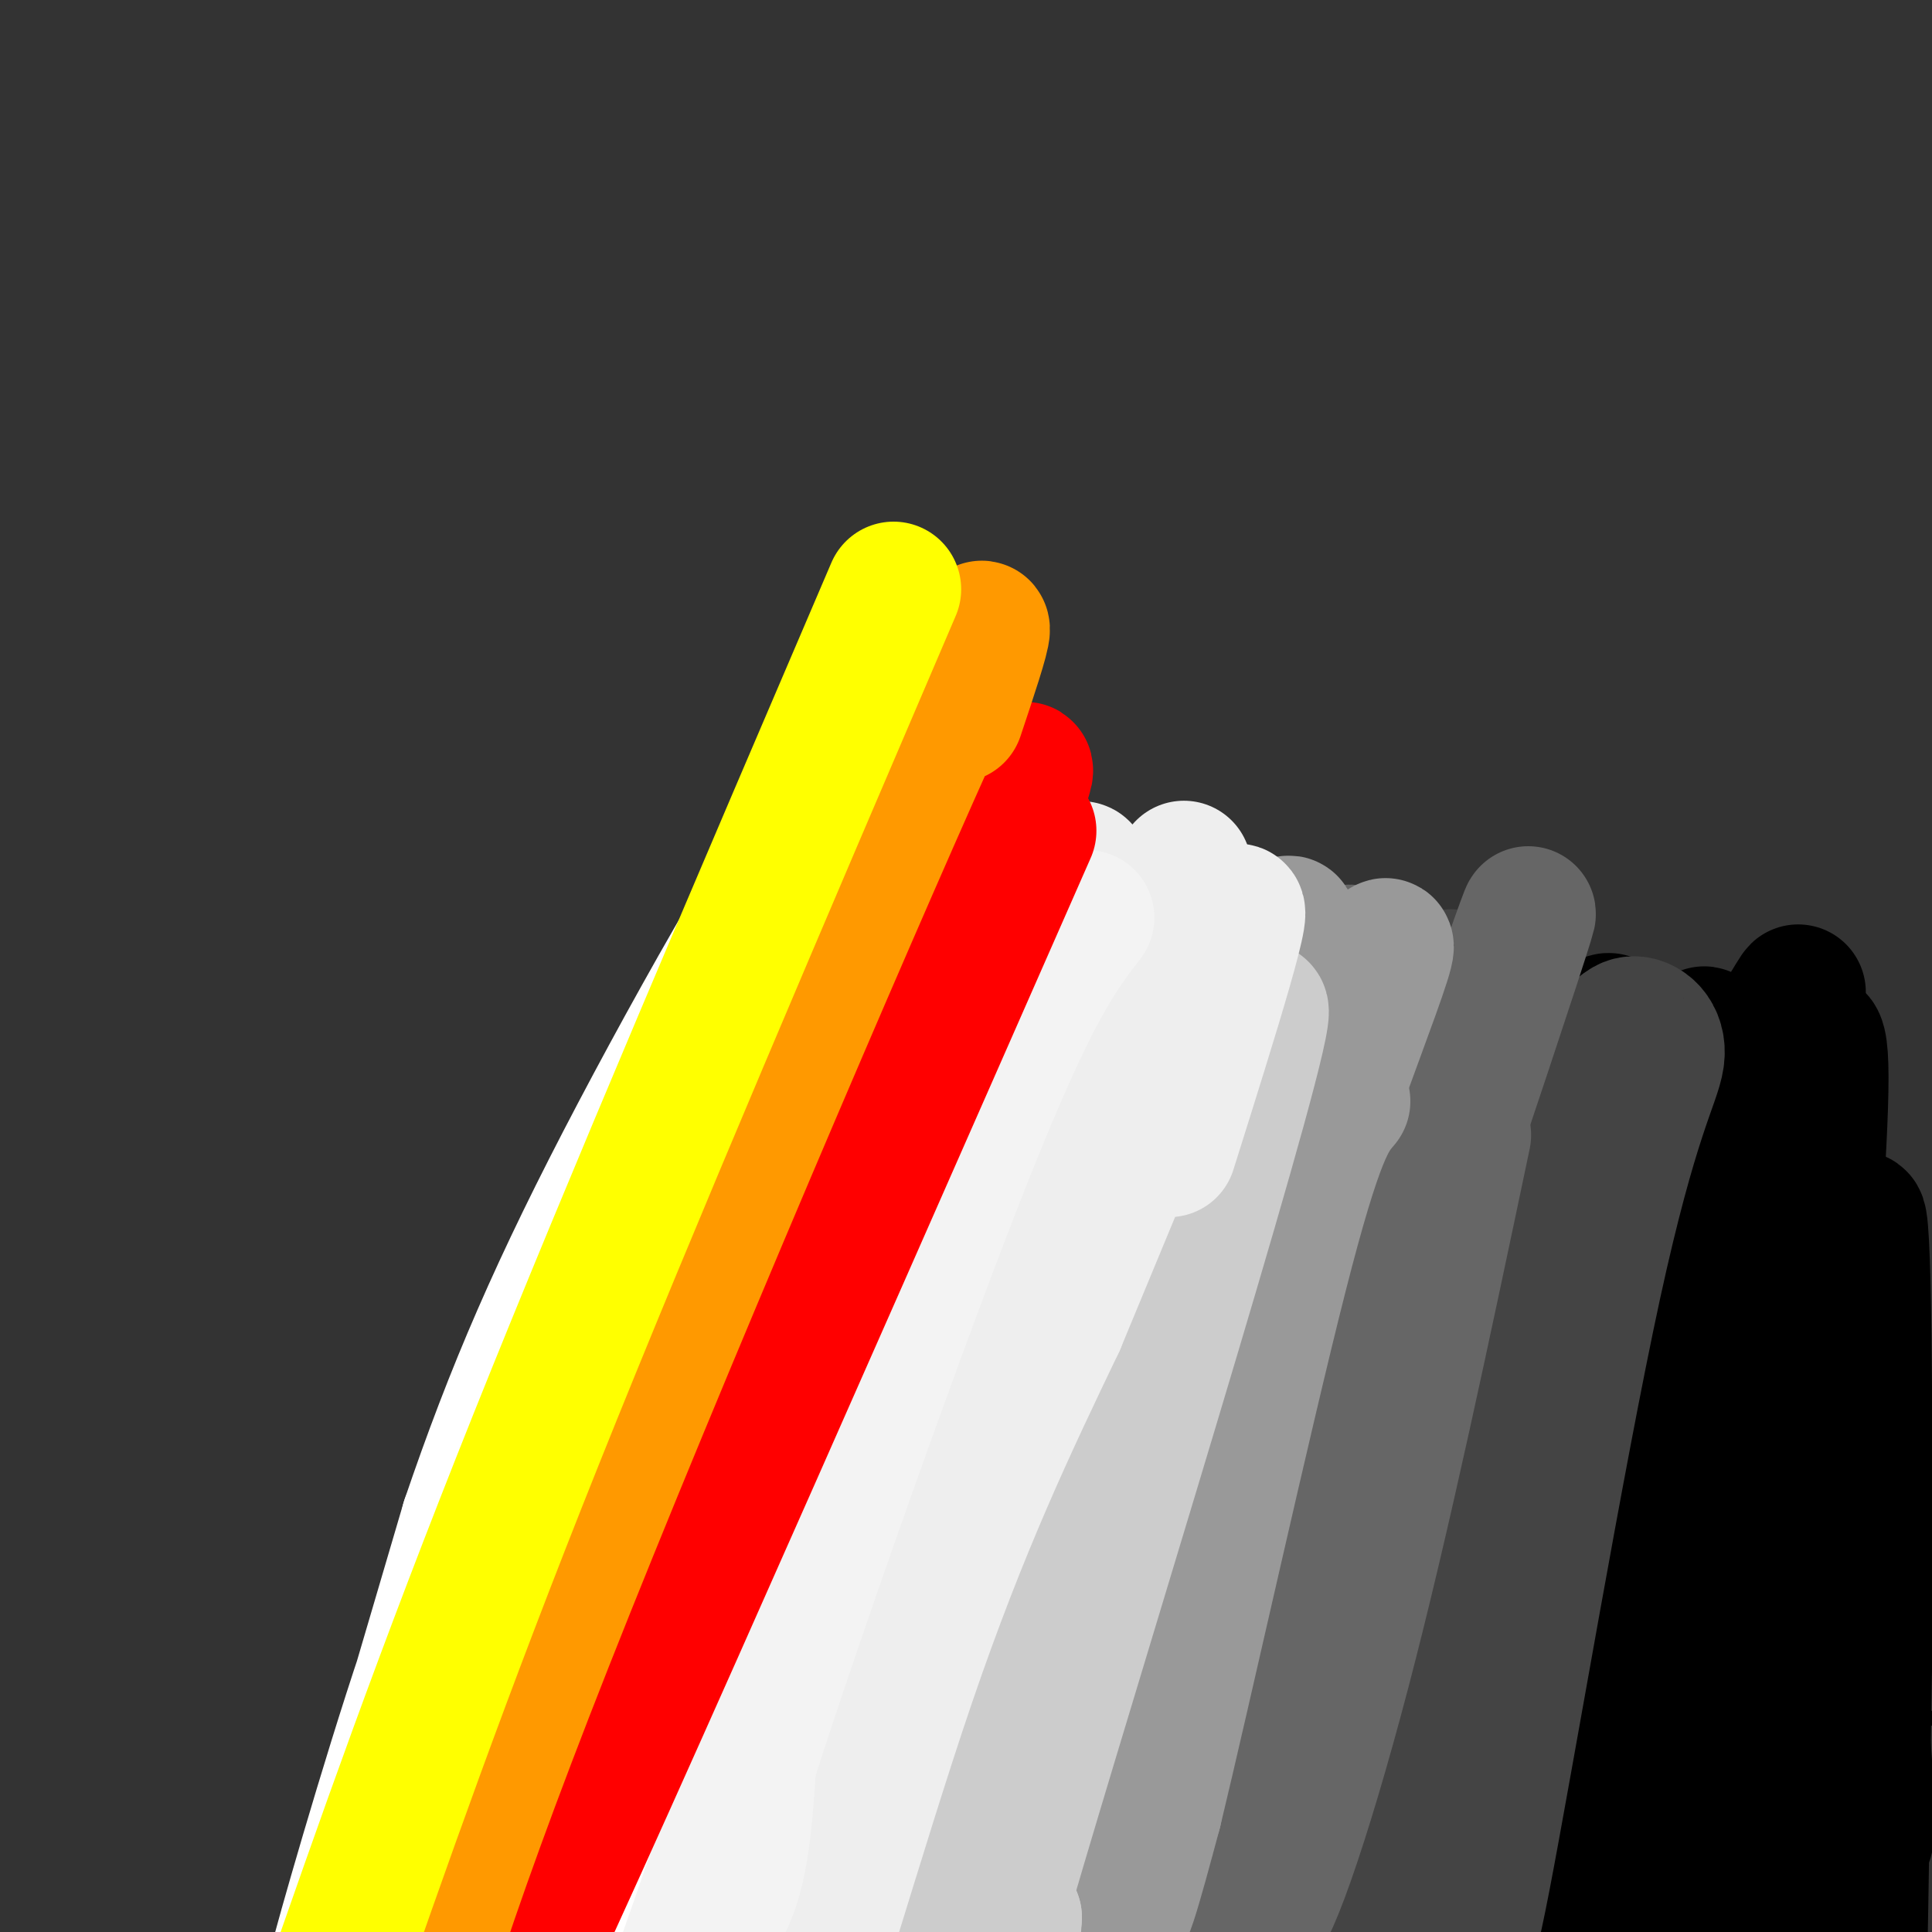 <svg viewBox='0 0 400 400' version='1.1' xmlns='http://www.w3.org/2000/svg' xmlns:xlink='http://www.w3.org/1999/xlink'><rect x="0" y="0" width="400" height="400" fill="#333333" stroke="none"/><g fill='none' stroke='#000000' stroke-width='3' stroke-linecap='round' stroke-linejoin='round'><path d='M89,351c-1.000,14.083 -2.000,28.167 -2,30c0.000,1.833 1.000,-8.583 2,-19'/><path d='M93,348c-1.083,15.417 -2.167,30.833 -2,36c0.167,5.167 1.583,0.083 3,-5'/><path d='M94,339c0.000,0.000 28.000,0.000 28,0'/><path d='M108,343c0.000,0.000 27.000,0.000 27,0'/><path d='M139,341c0.297,12.426 0.593,24.852 1,28c0.407,3.148 0.923,-2.981 1,-7c0.077,-4.019 -0.287,-5.928 0,-3c0.287,2.928 1.225,10.694 -5,15c-6.225,4.306 -19.612,5.153 -33,6'/><path d='M136,344c2.583,-2.167 5.167,-4.333 8,-5c2.833,-0.667 5.917,0.167 9,1'/><path d='M155,340c9.750,-1.667 19.500,-3.333 24,0c4.500,3.333 3.750,11.667 3,20'/><path d='M183,357c-2.022,3.000 -4.044,6.000 -4,9c0.044,3.000 2.156,6.000 2,7c-0.156,1.000 -2.578,0.000 -5,-1'/><path d='M128,383c0.000,0.000 0.000,1.000 0,1'/><path d='M141,382c0.000,0.000 29.000,-3.000 29,-3'/><path d='M166,380c20.500,-0.583 41.000,-1.167 50,-2c9.000,-0.833 6.500,-1.917 4,-3'/><path d='M191,345c0.000,0.000 9.000,-1.000 9,-1'/><path d='M191,344c0.000,0.000 19.000,-3.000 19,-3'/><path d='M198,340c13.444,1.400 26.889,2.800 33,4c6.111,1.200 4.889,2.200 4,6c-0.889,3.800 -1.444,10.400 -2,17'/><path d='M234,362c0.000,0.000 -4.000,10.000 -4,10'/><path d='M232,362c0.000,0.000 -1.000,8.000 -1,8'/><path d='M235,349c-1.844,-1.222 -3.689,-2.444 -2,-2c1.689,0.444 6.911,2.556 12,3c5.089,0.444 10.044,-0.778 15,-2'/><path d='M252,349c0.000,0.000 36.000,0.000 36,0'/><path d='M290,356c0.000,0.000 -1.000,13.000 -1,13'/><path d='M289,361c-1.417,5.667 -2.833,11.333 -3,13c-0.167,1.667 0.917,-0.667 2,-3'/><path d='M289,370c1.822,5.622 3.644,11.244 -2,14c-5.644,2.756 -18.756,2.644 -25,2c-6.244,-0.644 -5.622,-1.822 -5,-3'/><path d='M256,383c0.000,0.000 -47.000,-2.000 -47,-2'/><path d='M142,343c-1.083,2.750 -2.167,5.500 -2,2c0.167,-3.500 1.583,-13.250 3,-23'/><path d='M140,339c0.000,0.000 5.000,-29.000 5,-29'/><path d='M152,311c0.000,0.000 37.000,-2.000 37,-2'/><path d='M177,310c0.000,0.000 60.000,9.000 60,9'/><path d='M212,315c15.250,1.083 30.500,2.167 43,2c12.500,-0.167 22.250,-1.583 32,-3'/><path d='M272,321c11.333,-1.917 22.667,-3.833 29,-4c6.333,-0.167 7.667,1.417 9,3'/><path d='M312,327c0.000,0.000 8.000,-2.000 8,-2'/><path d='M320,325c0.000,0.000 1.000,27.000 1,27'/><path d='M324,339c-2.250,13.167 -4.500,26.333 -5,31c-0.500,4.667 0.750,0.833 2,-3'/><path d='M322,357c0.000,0.000 -1.000,17.000 -1,17'/><path d='M303,323c13.978,1.156 27.956,2.311 34,4c6.044,1.689 4.156,3.911 3,10c-1.156,6.089 -1.578,16.044 -2,26'/><path d='M339,354c-3.333,12.417 -6.667,24.833 -7,28c-0.333,3.167 2.333,-2.917 5,-9'/><path d='M338,368c-0.065,7.071 -0.131,14.143 -7,17c-6.869,2.857 -20.542,1.500 -23,0c-2.458,-1.500 6.298,-3.143 6,-3c-0.298,0.143 -9.649,2.071 -19,4'/><path d='M295,386c-3.810,1.060 -3.833,1.708 -3,-5c0.833,-6.708 2.524,-20.774 3,-25c0.476,-4.226 -0.262,1.387 -1,7'/><path d='M294,363c-0.964,6.321 -2.875,18.625 -4,11c-1.125,-7.625 -1.464,-35.179 -1,-48c0.464,-12.821 1.732,-10.911 3,-9'/><path d='M292,317c0.500,-1.500 0.250,-0.750 0,0'/><path d='M239,355c0.000,0.000 0.000,-36.000 0,-36'/><path d='M182,345c-0.200,3.267 -0.400,6.533 -1,4c-0.600,-2.533 -1.600,-10.867 -1,-18c0.600,-7.133 2.800,-13.067 5,-19'/><path d='M291,358c6.750,-1.583 13.500,-3.167 23,-3c9.500,0.167 21.750,2.083 34,4'/><path d='M345,342c-0.503,9.792 -1.007,19.584 -1,15c0.007,-4.584 0.524,-23.543 1,-29c0.476,-5.457 0.911,2.589 1,10c0.089,7.411 -0.168,14.188 -1,11c-0.832,-3.188 -2.238,-16.339 -2,-24c0.238,-7.661 2.119,-9.830 4,-12'/><path d='M345,334c-2.083,-2.417 -4.167,-4.833 1,-6c5.167,-1.167 17.583,-1.083 30,-1'/><path d='M358,324c0.000,0.000 -1.000,1.000 -1,1'/><path d='M360,324c0.000,0.000 27.000,-1.000 27,-1'/><path d='M345,361c12.833,-3.083 25.667,-6.167 35,-7c9.333,-0.833 15.167,0.583 21,2'/><path d='M393,328c0.000,0.000 3.000,23.000 3,23'/><path d='M336,387c0.000,0.000 56.000,-1.000 56,-1'/><path d='M387,384c4.583,2.667 9.167,5.333 11,1c1.833,-4.333 0.917,-15.667 0,-27'/><path d='M350,330c0.000,0.000 1.000,-40.000 1,-40'/><path d='M351,319c-0.662,10.957 -1.324,21.914 -1,9c0.324,-12.914 1.633,-49.699 0,-62c-1.633,-12.301 -6.209,-0.120 1,6c7.209,6.120 26.203,6.177 34,12c7.797,5.823 4.399,17.411 1,29'/><path d='M386,313c0.333,5.333 0.667,4.167 1,3'/><path d='M350,324c0.000,0.000 -2.000,-35.000 -2,-35'/><path d='M353,275c0.000,0.000 2.000,-4.000 2,-4'/><path d='M355,268c-1.660,2.055 -3.320,4.109 -4,-5c-0.680,-9.109 -0.381,-29.382 0,-34c0.381,-4.618 0.845,6.417 1,12c0.155,5.583 0.000,5.713 4,4c4.000,-1.713 12.154,-5.269 18,6c5.846,11.269 9.385,37.363 9,43c-0.385,5.637 -4.692,-9.181 -9,-24'/></g>
<g fill='none' stroke='#000000' stroke-width='28' stroke-linecap='round' stroke-linejoin='round'><path d='M366,241c-0.158,-13.788 -0.315,-27.576 -4,4c-3.685,31.576 -10.897,108.517 -13,122c-2.103,13.483 0.902,-36.493 3,-59c2.098,-22.507 3.288,-17.546 9,-40c5.712,-22.454 15.945,-72.323 16,-45c0.055,27.323 -10.068,131.839 -15,162c-4.932,30.161 -4.674,-14.034 0,-55c4.674,-40.966 13.764,-78.705 16,-72c2.236,6.705 -2.382,57.852 -7,109'/><path d='M371,367c-2.290,23.865 -4.514,29.028 -6,31c-1.486,1.972 -2.235,0.754 -4,-2c-1.765,-2.754 -4.545,-7.043 -7,-24c-2.455,-16.957 -4.584,-46.583 -5,-66c-0.416,-19.417 0.882,-28.624 6,-48c5.118,-19.376 14.055,-48.921 12,-37c-2.055,11.921 -15.100,65.306 -30,105c-14.900,39.694 -31.653,65.696 -19,29c12.653,-36.696 54.711,-136.090 46,-120c-8.711,16.090 -68.191,147.663 -89,190c-20.809,42.337 -2.949,-4.563 5,-28c7.949,-23.437 5.985,-23.411 16,-45c10.015,-21.589 32.007,-64.795 54,-108'/><path d='M350,244c18.274,-33.333 36.958,-62.665 5,-9c-31.958,53.665 -114.558,190.326 -111,180c3.558,-10.326 93.274,-167.640 107,-196c13.726,-28.360 -48.537,72.233 -88,134c-39.463,61.767 -56.125,84.706 -30,38c26.125,-46.706 95.036,-163.059 100,-178c4.964,-14.941 -54.018,71.529 -113,158'/><path d='M220,371c-30.629,44.548 -50.702,76.918 -22,27c28.702,-49.918 106.180,-182.124 91,-167c-15.180,15.124 -123.017,177.580 -128,178c-4.983,0.420 92.889,-161.195 94,-176c1.111,-14.805 -94.540,117.198 -119,147c-24.460,29.802 22.270,-42.599 69,-115'/><path d='M205,265c22.319,-36.703 43.618,-70.961 16,-30c-27.618,40.961 -104.152,157.140 -116,164c-11.848,6.860 40.992,-95.601 71,-149c30.008,-53.399 37.184,-57.737 12,-17c-25.184,40.737 -82.730,126.548 -96,149c-13.270,22.452 17.735,-18.455 49,-66c31.265,-47.545 62.790,-101.727 61,-99c-1.790,2.727 -36.895,62.364 -72,122'/><path d='M130,339c-16.784,33.410 -22.743,55.934 -24,64c-1.257,8.066 2.189,1.672 3,1c0.811,-0.672 -1.013,4.376 16,-17c17.013,-21.376 52.861,-69.178 78,-104c25.139,-34.822 39.567,-56.664 27,-29c-12.567,27.664 -52.130,104.834 -67,137c-14.870,32.166 -5.048,19.328 -5,21c0.048,1.672 -9.679,17.853 3,0c12.679,-17.853 47.762,-69.740 73,-104c25.238,-34.260 40.630,-50.893 48,-58c7.370,-7.107 6.718,-4.689 -7,27c-13.718,31.689 -40.501,92.647 -50,116c-9.499,23.353 -1.714,9.101 4,1c5.714,-8.101 9.357,-10.050 13,-12'/><path d='M242,382c18.069,-25.688 56.743,-83.907 73,-106c16.257,-22.093 10.098,-8.060 -7,31c-17.098,39.060 -45.133,103.148 -34,93c11.133,-10.148 61.436,-94.531 70,-101c8.564,-6.469 -24.612,64.977 -37,94c-12.388,29.023 -3.989,15.621 9,-4c12.989,-19.621 30.568,-45.463 37,-52c6.432,-6.537 1.716,6.232 -3,19'/><path d='M350,356c-7.499,18.609 -24.747,55.630 -25,56c-0.253,0.370 16.487,-35.911 27,-56c10.513,-20.089 14.797,-23.985 17,-24c2.203,-0.015 2.323,3.850 3,3c0.677,-0.850 1.911,-6.416 -2,13c-3.911,19.416 -12.966,63.812 -11,42c1.966,-21.812 14.952,-109.834 21,-109c6.048,0.834 5.156,90.524 5,116c-0.156,25.476 0.422,-13.262 1,-52'/><path d='M386,345c0.200,-31.822 0.200,-85.378 -1,-92c-1.200,-6.622 -3.600,33.689 -6,74'/></g>
<g fill='none' stroke='#444444' stroke-width='28' stroke-linecap='round' stroke-linejoin='round'><path d='M200,201c0.000,0.000 -2.000,2.000 -2,2'/><path d='M117,343c40.468,-70.643 80.935,-141.285 82,-146c1.065,-4.715 -37.273,56.499 -72,118c-34.727,61.501 -65.844,123.289 -42,86c23.844,-37.289 102.650,-173.655 115,-192c12.350,-18.345 -41.757,81.330 -67,130c-25.243,48.670 -21.621,46.335 -18,44'/><path d='M115,383c-11.100,24.545 -29.851,63.907 -3,17c26.851,-46.907 99.303,-180.083 109,-190c9.697,-9.917 -43.362,103.424 -71,165c-27.638,61.576 -29.854,71.388 -5,26c24.854,-45.388 76.779,-145.977 84,-158c7.221,-12.023 -30.260,64.520 -47,100c-16.740,35.480 -12.738,29.899 -14,40c-1.262,10.101 -7.789,35.886 -9,44c-1.211,8.114 2.895,-1.443 7,-11'/><path d='M166,416c12.704,-30.830 40.965,-102.404 62,-149c21.035,-46.596 34.846,-68.212 28,-47c-6.846,21.212 -34.348,85.254 -48,122c-13.652,36.746 -13.454,46.196 -17,61c-3.546,14.804 -10.835,34.960 1,8c11.835,-26.960 42.794,-101.038 62,-140c19.206,-38.962 26.657,-42.807 31,-46c4.343,-3.193 5.576,-5.732 -5,22c-10.576,27.732 -32.963,85.736 -45,120c-12.037,34.264 -13.725,44.790 -5,25c8.725,-19.790 27.862,-69.895 47,-120'/><path d='M277,272c15.479,-44.941 30.677,-97.295 20,-53c-10.677,44.295 -47.230,185.238 -43,183c4.230,-2.238 49.241,-147.657 60,-173c10.759,-25.343 -12.736,69.392 -23,115c-10.264,45.608 -7.298,42.091 -6,44c1.298,1.909 0.926,9.245 -1,23c-1.926,13.755 -5.408,33.930 3,2c8.408,-31.930 28.704,-115.965 49,-200'/><path d='M336,213c0.496,-3.416 -22.765,88.043 -32,129c-9.235,40.957 -4.444,31.413 -2,30c2.444,-1.413 2.542,5.305 2,16c-0.542,10.695 -1.722,25.369 3,1c4.722,-24.369 15.348,-87.779 23,-123c7.652,-35.221 12.329,-42.252 13,-47c0.671,-4.748 -2.666,-7.214 -5,-7c-2.334,0.214 -3.667,3.107 -5,6'/><path d='M332,225c0.000,0.000 -3.000,-2.000 -3,-2'/></g>
<g fill='none' stroke='#666666' stroke-width='28' stroke-linecap='round' stroke-linejoin='round'><path d='M195,198c5.495,-9.865 10.989,-19.730 0,-4c-10.989,15.730 -38.462,57.054 -63,102c-24.538,44.946 -46.142,93.512 -49,99c-2.858,5.488 13.030,-32.104 38,-80c24.970,-47.896 59.023,-106.096 58,-102c-1.023,4.096 -37.122,70.487 -59,117c-21.878,46.513 -29.537,73.146 -25,68c4.537,-5.146 21.268,-42.073 38,-79'/><path d='M133,319c12.705,-24.756 25.468,-47.147 43,-80c17.532,-32.853 39.834,-76.167 29,-45c-10.834,31.167 -54.804,136.817 -74,185c-19.196,48.183 -13.617,38.899 -4,17c9.617,-21.899 23.273,-56.412 44,-100c20.727,-43.588 48.525,-96.250 47,-88c-1.525,8.250 -32.372,77.414 -49,120c-16.628,42.586 -19.037,58.596 -20,67c-0.963,8.404 -0.482,9.202 0,10'/><path d='M149,405c9.221,-22.836 32.274,-84.925 53,-132c20.726,-47.075 39.125,-79.135 32,-61c-7.125,18.135 -39.773,86.464 -56,128c-16.227,41.536 -16.033,56.280 -17,66c-0.967,9.720 -3.093,14.417 2,-3c5.093,-17.417 17.406,-56.947 37,-104c19.594,-47.053 46.467,-101.630 48,-100c1.533,1.630 -22.276,59.466 -36,101c-13.724,41.534 -17.362,66.767 -21,92'/><path d='M191,392c14.898,-33.544 62.641,-163.404 70,-181c7.359,-17.596 -25.668,77.070 -41,127c-15.332,49.930 -12.969,55.122 -13,62c-0.031,6.878 -2.456,15.443 4,-7c6.456,-22.443 21.792,-75.892 38,-122c16.208,-46.108 33.287,-84.875 30,-71c-3.287,13.875 -26.939,80.393 -39,120c-12.061,39.607 -12.530,52.304 -13,65'/><path d='M227,385c4.275,-9.682 21.462,-66.389 38,-110c16.538,-43.611 32.426,-74.128 31,-67c-1.426,7.128 -20.166,51.900 -37,107c-16.834,55.100 -31.763,120.527 -17,87c14.763,-33.527 59.218,-166.008 71,-202c11.782,-35.992 -9.109,24.504 -30,85'/><path d='M283,285c-7.346,21.692 -10.711,33.423 -15,55c-4.289,21.577 -9.501,53.002 -8,57c1.501,3.998 9.715,-19.429 18,-51c8.285,-31.571 16.643,-71.285 25,-111'/></g>
<g fill='none' stroke='#999999' stroke-width='28' stroke-linecap='round' stroke-linejoin='round'><path d='M155,245c-5.080,6.022 -10.160,12.043 -21,36c-10.840,23.957 -27.441,65.849 -29,69c-1.559,3.151 11.922,-32.438 32,-71c20.078,-38.562 46.753,-80.097 45,-74c-1.753,6.097 -31.934,59.824 -47,88c-15.066,28.176 -15.018,30.800 -20,47c-4.982,16.200 -14.995,45.977 -19,60c-4.005,14.023 -2.001,12.292 6,-7c8.001,-19.292 22.001,-56.146 36,-93'/><path d='M138,300c22.022,-46.775 59.076,-117.214 63,-120c3.924,-2.786 -25.282,62.081 -48,119c-22.718,56.919 -38.946,105.890 -32,92c6.946,-13.890 37.068,-90.641 60,-142c22.932,-51.359 38.674,-77.328 34,-62c-4.674,15.328 -29.764,71.951 -44,110c-14.236,38.049 -17.618,57.525 -21,77'/><path d='M150,374c-5.072,20.585 -7.254,33.546 -8,42c-0.746,8.454 -0.058,12.401 6,-7c6.058,-19.401 17.484,-62.151 29,-95c11.516,-32.849 23.120,-55.797 35,-81c11.880,-25.203 24.035,-52.661 17,-31c-7.035,21.661 -33.261,92.442 -48,140c-14.739,47.558 -17.992,71.892 -11,55c6.992,-16.892 24.229,-75.009 41,-118c16.771,-42.991 33.078,-70.854 38,-79c4.922,-8.146 -1.539,3.427 -8,15'/><path d='M241,215c-10.083,27.690 -31.290,89.415 -43,133c-11.710,43.585 -13.922,69.031 -10,59c3.922,-10.031 13.978,-55.538 33,-109c19.022,-53.462 47.009,-114.878 46,-106c-1.009,8.878 -31.013,88.050 -45,132c-13.987,43.950 -11.958,52.679 -11,59c0.958,6.321 0.845,10.235 2,9c1.155,-1.235 3.577,-7.617 6,-14'/><path d='M219,378c6.166,-20.825 18.580,-65.887 34,-107c15.420,-41.113 33.844,-78.278 34,-75c0.156,3.278 -17.958,46.998 -31,91c-13.042,44.002 -21.012,88.286 -23,103c-1.988,14.714 2.006,-0.143 6,-15'/><path d='M239,375c6.133,-25.400 18.467,-81.400 26,-111c7.533,-29.600 10.267,-32.800 13,-36'/></g>
<g fill='none' stroke='#cccccc' stroke-width='28' stroke-linecap='round' stroke-linejoin='round'><path d='M111,342c-3.777,7.197 -7.554,14.393 -8,11c-0.446,-3.393 2.440,-17.376 23,-59c20.560,-41.624 58.795,-110.889 61,-115c2.205,-4.111 -31.620,56.933 -60,119c-28.380,62.067 -51.314,125.159 -50,123c1.314,-2.159 26.878,-69.568 48,-118c21.122,-48.432 37.802,-77.885 47,-93c9.198,-15.115 10.914,-15.890 11,-15c0.086,0.890 -1.457,3.445 -3,6'/><path d='M180,201c-9.646,20.639 -32.260,69.237 -44,96c-11.740,26.763 -12.607,31.692 -18,53c-5.393,21.308 -15.313,58.996 -10,50c5.313,-8.996 25.860,-64.676 50,-116c24.140,-51.324 51.873,-98.293 54,-103c2.127,-4.707 -21.350,32.848 -42,84c-20.650,51.152 -38.471,115.901 -42,132c-3.529,16.099 7.236,-16.450 18,-49'/><path d='M146,348c10.053,-25.921 26.187,-66.225 42,-102c15.813,-35.775 31.306,-67.023 29,-57c-2.306,10.023 -22.411,61.315 -37,109c-14.589,47.685 -23.663,91.761 -25,97c-1.337,5.239 5.063,-28.359 23,-76c17.937,-47.641 47.411,-109.326 54,-121c6.589,-11.674 -9.705,26.663 -26,65'/><path d='M206,263c-14.263,46.277 -36.921,129.470 -38,139c-1.079,9.530 19.421,-54.603 41,-111c21.579,-56.397 44.238,-105.060 43,-99c-1.238,6.060 -26.373,66.841 -40,107c-13.627,40.159 -15.746,59.697 -17,73c-1.254,13.303 -1.644,20.372 -1,20c0.644,-0.372 2.322,-8.186 4,-16'/><path d='M198,376c17.833,-50.369 60.417,-168.292 63,-167c2.583,1.292 -34.833,121.798 -50,173c-15.167,51.202 -8.083,33.101 -1,15'/><path d='M210,397c-0.333,4.833 -0.667,9.417 -1,14'/></g>
<g fill='none' stroke='#eeeeee' stroke-width='28' stroke-linecap='round' stroke-linejoin='round'><path d='M109,330c-9.660,22.950 -19.321,45.901 -20,43c-0.679,-2.901 7.623,-31.652 32,-83c24.377,-51.348 64.827,-125.292 57,-104c-7.827,21.292 -63.933,137.821 -88,193c-24.067,55.179 -16.095,49.010 -7,29c9.095,-20.010 19.313,-53.860 33,-87c13.687,-33.140 30.844,-65.570 48,-98'/><path d='M164,223c15.449,-28.913 30.070,-52.196 31,-53c0.930,-0.804 -11.831,20.872 -26,51c-14.169,30.128 -29.747,68.707 -39,95c-9.253,26.293 -12.183,40.301 -14,52c-1.817,11.699 -2.522,21.089 -3,28c-0.478,6.911 -0.727,11.344 7,-11c7.727,-22.344 23.432,-71.463 42,-114c18.568,-42.537 39.999,-78.491 41,-79c1.001,-0.509 -18.428,34.426 -31,66c-12.572,31.574 -18.286,59.787 -24,88'/><path d='M148,346c-6.677,30.941 -11.369,64.295 -9,57c2.369,-7.295 11.798,-55.237 32,-110c20.202,-54.763 51.176,-116.345 53,-113c1.824,3.345 -25.501,71.618 -44,127c-18.499,55.382 -28.173,97.872 -29,101c-0.827,3.128 7.192,-33.106 16,-61c8.808,-27.894 18.404,-47.447 28,-67'/><path d='M195,280c17.691,-36.996 47.917,-95.985 50,-100c2.083,-4.015 -23.978,46.944 -44,104c-20.022,57.056 -34.006,120.207 -35,130c-0.994,9.793 11.002,-33.774 22,-66c10.998,-32.226 20.999,-53.113 31,-74'/><path d='M219,274c13.400,-32.311 31.400,-76.089 36,-84c4.600,-7.911 -4.200,20.044 -13,48'/></g>
<g fill='none' stroke='#f3f3f3' stroke-width='28' stroke-linecap='round' stroke-linejoin='round'><path d='M163,198c12.061,-31.568 24.123,-63.135 6,-19c-18.123,44.135 -66.430,163.974 -82,199c-15.570,35.026 1.596,-14.761 11,-43c9.404,-28.239 11.046,-34.930 28,-68c16.954,-33.070 49.218,-92.519 48,-86c-1.218,6.519 -35.920,79.005 -55,125c-19.080,45.995 -22.540,65.497 -26,85'/><path d='M93,391c0.621,-0.582 15.172,-44.538 39,-98c23.828,-53.462 56.931,-116.429 60,-120c3.069,-3.571 -23.896,52.256 -47,113c-23.104,60.744 -42.348,126.406 -35,114c7.348,-12.406 41.286,-102.878 64,-158c22.714,-55.122 34.204,-74.892 30,-61c-4.204,13.892 -24.102,61.446 -44,109'/><path d='M160,290c-14.937,40.747 -30.280,88.114 -33,101c-2.720,12.886 7.182,-8.710 12,-23c4.818,-14.290 4.551,-21.274 22,-65c17.449,-43.726 52.615,-124.195 51,-113c-1.615,11.195 -40.012,114.052 -56,164c-15.988,49.948 -9.568,46.985 -6,40c3.568,-6.985 4.284,-17.993 5,-29'/><path d='M155,365c9.667,-30.333 31.333,-91.667 45,-126c13.667,-34.333 19.333,-41.667 25,-49'/></g>
<g fill='none' stroke='#ffffff' stroke-width='28' stroke-linecap='round' stroke-linejoin='round'><path d='M95,354c-2.149,6.480 -4.298,12.960 -6,12c-1.702,-0.960 -2.958,-9.359 19,-59c21.958,-49.641 67.130,-140.523 71,-150c3.870,-9.477 -33.561,62.449 -56,108c-22.439,45.551 -29.888,64.725 -38,90c-8.112,25.275 -16.889,56.650 -15,51c1.889,-5.650 14.445,-48.325 27,-91'/><path d='M97,315c9.135,-26.887 18.471,-48.605 35,-80c16.529,-31.395 40.251,-72.466 36,-58c-4.251,14.466 -36.473,84.470 -57,140c-20.527,55.530 -29.358,96.585 -25,90c4.358,-6.585 21.904,-60.811 46,-117c24.096,-56.189 54.742,-114.340 63,-127c8.258,-12.660 -5.871,20.170 -20,53'/><path d='M175,216c-17.243,52.119 -50.350,155.916 -62,187c-11.650,31.084 -1.843,-10.544 21,-70c22.843,-59.456 58.721,-136.741 68,-159c9.279,-22.259 -8.040,10.507 -17,27c-8.960,16.493 -9.560,16.712 -19,44c-9.440,27.288 -27.720,81.644 -46,136'/><path d='M120,381c-9.200,27.244 -9.200,27.356 -9,29c0.200,1.644 0.600,4.822 1,8'/></g>
<g fill='none' stroke='#ff0000' stroke-width='28' stroke-linecap='round' stroke-linejoin='round'><path d='M213,172c-52.733,119.867 -105.467,239.733 -110,246c-4.533,6.267 39.133,-101.067 65,-162c25.867,-60.933 33.933,-75.467 42,-90'/><path d='M210,166c5.778,-13.689 -0.778,-2.911 -3,2c-2.222,4.911 -0.111,3.956 2,3'/></g>
<g fill='none' stroke='#ff9900' stroke-width='28' stroke-linecap='round' stroke-linejoin='round'><path d='M198,148c5.444,-16.289 10.889,-32.578 -6,5c-16.889,37.578 -56.111,129.022 -79,187c-22.889,57.978 -29.444,82.489 -36,107'/></g>
<g fill='none' stroke='#ffff00' stroke-width='28' stroke-linecap='round' stroke-linejoin='round'><path d='M185,122c-27.167,63.417 -54.333,126.833 -74,176c-19.667,49.167 -31.833,84.083 -44,119'/></g>
</svg>